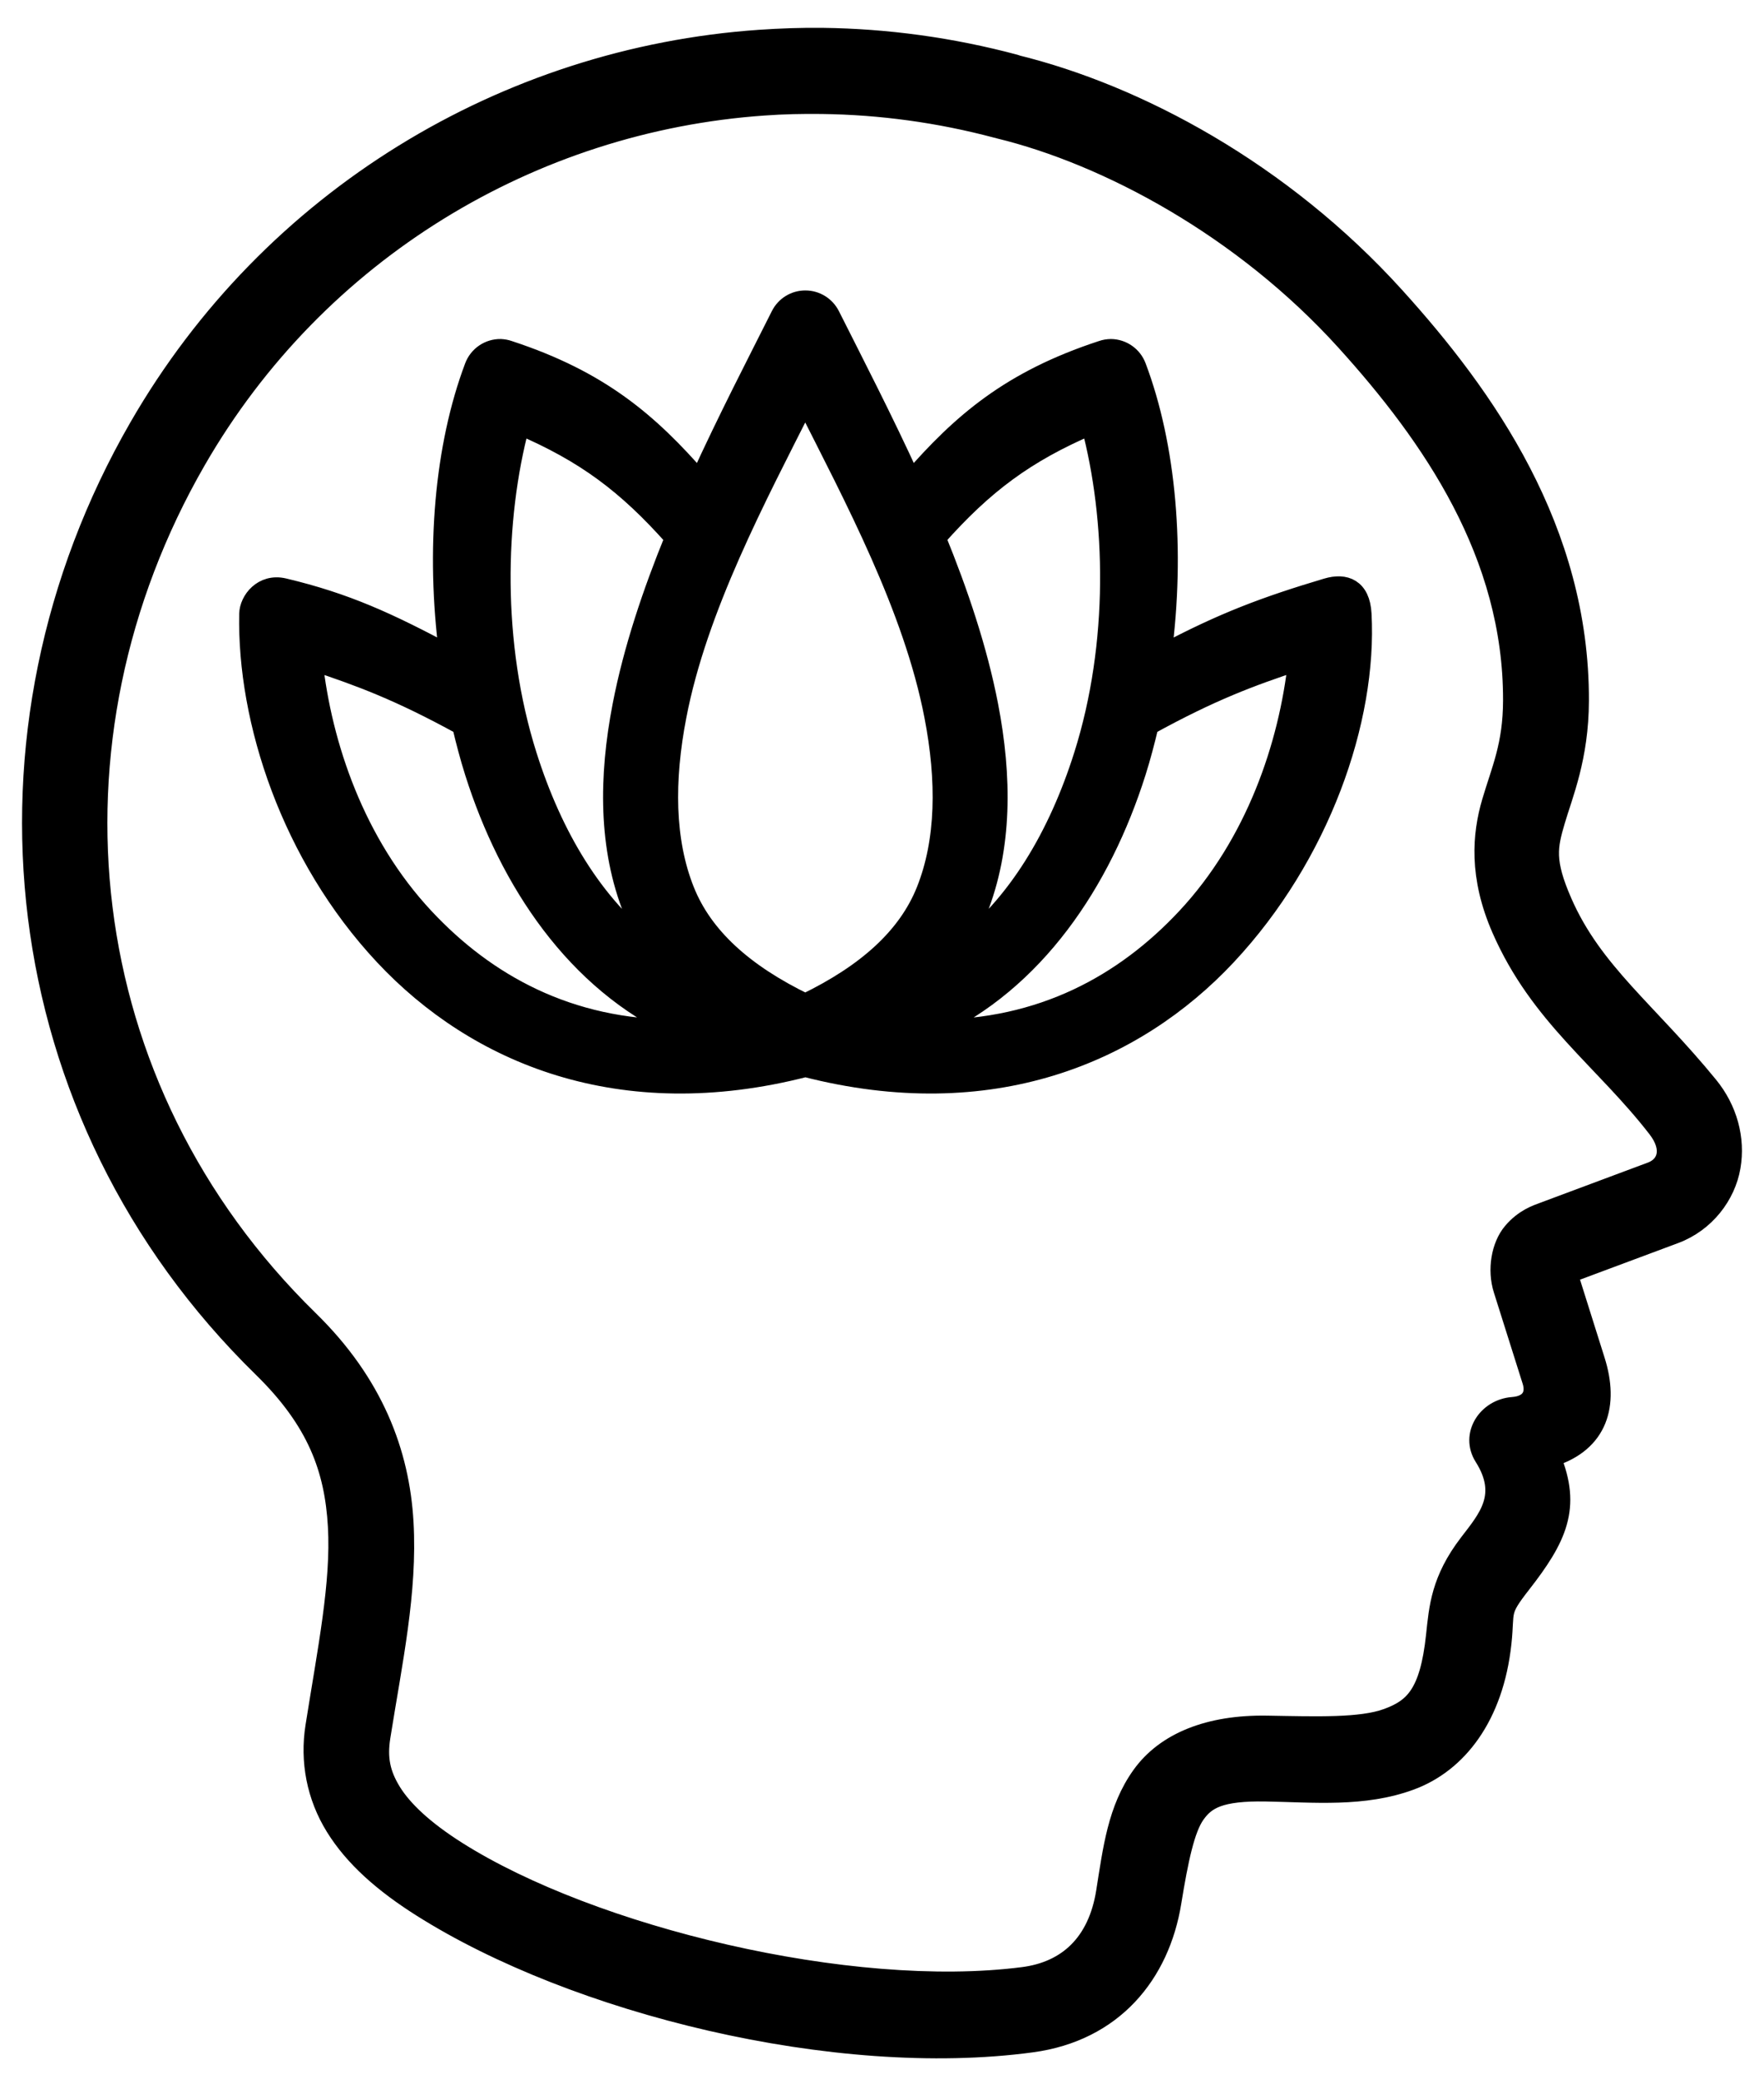 <svg width="56" height="66" viewBox="0 0 56 66" fill="none" xmlns="http://www.w3.org/2000/svg">
<mask id="path-1-outside-1_539_311" maskUnits="userSpaceOnUse" x="-0" y="0.183" width="56" height="66" fill="black">
<rect fill="white" x="-0" y="0.183" width="56" height="66"/>
<path fill-rule="evenodd" clip-rule="evenodd" d="M26.12 1.184C25.445 1.176 24.775 1.2 24.104 1.246C16.066 1.805 8.591 6.279 4.399 13.556C-1.183 23.237 0.099 35.371 8.327 43.417C10.063 45.114 10.606 46.644 10.709 48.445C10.812 50.248 10.385 52.34 9.996 54.797C9.82 55.906 10.035 57.025 10.633 57.99C11.231 58.956 12.157 59.775 13.376 60.546C18.248 63.63 26.543 65.683 32.75 64.847C35.348 64.498 36.833 62.667 37.204 60.38C37.424 59.024 37.631 58.048 37.959 57.588C38.288 57.128 38.717 56.856 40.196 56.882C41.703 56.908 43.29 57.072 44.781 56.521C46.272 55.972 47.434 54.49 47.684 52.144C47.796 51.09 47.595 51.186 48.307 50.274C49.44 48.822 49.907 47.848 49.249 46.263C50.763 45.791 51.092 44.574 50.654 43.187L49.788 40.437L53.169 39.176C54.149 38.81 54.799 37.943 54.955 37.042C55.112 36.142 54.852 35.204 54.249 34.465C52.313 32.094 50.578 30.853 49.608 28.633C49.04 27.335 49.144 26.877 49.387 26.05C49.63 25.221 50.137 24.048 50.142 22.24C50.157 16.812 47.167 12.582 44.289 9.405C40.7 5.441 36.108 2.982 32.223 2.035L32.327 2.063C32.293 2.05 32.259 2.039 32.223 2.028C30.196 1.486 28.148 1.21 26.12 1.184ZM26.093 3.318C27.941 3.341 29.81 3.592 31.662 4.087C31.666 4.088 31.671 4.085 31.676 4.087C31.69 4.091 31.703 4.096 31.717 4.101C35.142 4.935 39.437 7.22 42.71 10.833C45.449 13.857 48.029 17.595 48.016 22.235C48.012 23.663 47.648 24.421 47.343 25.456C47.039 26.49 46.926 27.82 47.655 29.487C48.87 32.267 50.907 33.63 52.601 35.818C53.111 36.476 52.905 37.002 52.421 37.182L49.006 38.457C48.785 38.539 48.377 38.67 48.008 39.108C47.64 39.545 47.511 40.307 47.711 40.937L48.625 43.833C48.764 44.274 48.567 44.602 48.022 44.643C47.202 44.705 46.662 45.548 47.101 46.243C47.869 47.46 47.232 48.187 46.623 48.979C45.727 50.147 45.666 51.021 45.57 51.917C45.372 53.78 44.87 54.222 44.04 54.528C43.209 54.834 41.809 54.784 40.23 54.757C38.382 54.725 36.991 55.287 36.226 56.357C35.462 57.427 35.315 58.682 35.097 60.049C34.836 61.689 33.87 62.558 32.48 62.737C26.988 63.443 18.78 61.45 14.511 58.747C13.461 58.082 12.796 57.451 12.44 56.877C12.084 56.302 11.988 55.799 12.094 55.131C12.473 52.74 12.954 50.532 12.828 48.323C12.701 46.113 11.876 43.911 9.814 41.895C2.27 34.516 1.111 23.515 6.24 14.617C10.077 7.962 16.905 3.88 24.25 3.368C24.862 3.323 25.475 3.31 26.093 3.318Z"/>
<path d="M25.57 9.519C25.232 9.517 24.923 9.707 24.772 10.009C24.023 11.5 23.086 13.305 22.205 15.238C20.616 13.415 19.064 12.065 16.156 11.111C16.071 11.081 15.983 11.065 15.894 11.061C15.519 11.055 15.181 11.286 15.049 11.636C14.097 14.158 13.807 17.464 14.242 20.765C12.325 19.742 10.98 19.121 9.017 18.654C8.333 18.491 7.902 19.061 7.894 19.485C7.825 22.866 9.22 27.167 12.189 30.34C15.119 33.471 19.691 35.396 25.568 33.886C31.446 35.396 36.017 33.47 38.947 30.34C41.916 27.167 43.424 22.861 43.241 19.485C43.196 18.665 42.707 18.479 42.119 18.654C40.185 19.231 38.809 19.742 36.894 20.765C37.328 17.463 37.039 14.158 36.087 11.636C35.959 11.295 35.634 11.066 35.27 11.061C35.17 11.061 35.072 11.079 34.978 11.111C32.068 12.065 30.518 13.415 28.929 15.238C28.047 13.305 27.112 11.5 26.363 10.009C26.211 9.71 25.905 9.52 25.57 9.519ZM25.563 12.746C27.104 15.802 28.982 19.298 29.643 22.728C30.039 24.775 30.02 26.686 29.387 28.27C28.805 29.724 27.526 30.887 25.564 31.837C23.607 30.888 22.328 29.724 21.747 28.27C21.114 26.686 21.097 24.775 21.493 22.728C22.152 19.299 24.022 15.802 25.563 12.746ZM16.509 13.502C18.564 14.385 19.882 15.36 21.404 17.076C20.698 18.807 20.089 20.61 19.744 22.396C19.308 24.651 19.288 26.907 20.098 28.928C20.267 29.349 20.481 29.754 20.726 30.147C18.849 28.73 17.55 26.522 16.746 23.982C15.621 20.425 15.722 16.459 16.509 13.502ZM34.624 13.502C35.411 16.459 35.513 20.426 34.388 23.981C33.584 26.521 32.284 28.73 30.407 30.146C30.651 29.754 30.867 29.348 31.036 28.927C31.844 26.906 31.825 24.65 31.39 22.395C31.045 20.61 30.435 18.806 29.729 17.075C31.25 15.359 32.569 14.384 34.624 13.502ZM9.943 20.99C11.421 21.482 12.654 21.933 14.652 23.03C14.771 23.53 14.9 24.026 15.055 24.514C16.158 28.001 18.279 31.171 21.533 32.665C18.055 32.677 15.431 31.208 13.484 29.127C11.276 26.768 10.234 23.645 9.943 20.99ZM41.191 20.99C40.9 23.645 39.858 26.768 37.651 29.127C35.704 31.209 33.08 32.678 29.602 32.666C32.856 31.172 34.975 28 36.078 24.515C36.233 24.026 36.362 23.53 36.481 23.03C38.477 21.933 39.712 21.481 41.191 20.99Z"/>
</mask>
<path fill-rule="evenodd" clip-rule="evenodd" d="M26.12 1.184C25.445 1.176 24.775 1.2 24.104 1.246C16.066 1.805 8.591 6.279 4.399 13.556C-1.183 23.237 0.099 35.371 8.327 43.417C10.063 45.114 10.606 46.644 10.709 48.445C10.812 50.248 10.385 52.34 9.996 54.797C9.82 55.906 10.035 57.025 10.633 57.99C11.231 58.956 12.157 59.775 13.376 60.546C18.248 63.63 26.543 65.683 32.75 64.847C35.348 64.498 36.833 62.667 37.204 60.38C37.424 59.024 37.631 58.048 37.959 57.588C38.288 57.128 38.717 56.856 40.196 56.882C41.703 56.908 43.29 57.072 44.781 56.521C46.272 55.972 47.434 54.49 47.684 52.144C47.796 51.09 47.595 51.186 48.307 50.274C49.44 48.822 49.907 47.848 49.249 46.263C50.763 45.791 51.092 44.574 50.654 43.187L49.788 40.437L53.169 39.176C54.149 38.81 54.799 37.943 54.955 37.042C55.112 36.142 54.852 35.204 54.249 34.465C52.313 32.094 50.578 30.853 49.608 28.633C49.04 27.335 49.144 26.877 49.387 26.05C49.63 25.221 50.137 24.048 50.142 22.24C50.157 16.812 47.167 12.582 44.289 9.405C40.7 5.441 36.108 2.982 32.223 2.035L32.327 2.063C32.293 2.05 32.259 2.039 32.223 2.028C30.196 1.486 28.148 1.21 26.12 1.184ZM26.093 3.318C27.941 3.341 29.81 3.592 31.662 4.087C31.666 4.088 31.671 4.085 31.676 4.087C31.69 4.091 31.703 4.096 31.717 4.101C35.142 4.935 39.437 7.22 42.71 10.833C45.449 13.857 48.029 17.595 48.016 22.235C48.012 23.663 47.648 24.421 47.343 25.456C47.039 26.49 46.926 27.82 47.655 29.487C48.87 32.267 50.907 33.63 52.601 35.818C53.111 36.476 52.905 37.002 52.421 37.182L49.006 38.457C48.785 38.539 48.377 38.67 48.008 39.108C47.64 39.545 47.511 40.307 47.711 40.937L48.625 43.833C48.764 44.274 48.567 44.602 48.022 44.643C47.202 44.705 46.662 45.548 47.101 46.243C47.869 47.46 47.232 48.187 46.623 48.979C45.727 50.147 45.666 51.021 45.57 51.917C45.372 53.78 44.87 54.222 44.04 54.528C43.209 54.834 41.809 54.784 40.23 54.757C38.382 54.725 36.991 55.287 36.226 56.357C35.462 57.427 35.315 58.682 35.097 60.049C34.836 61.689 33.87 62.558 32.48 62.737C26.988 63.443 18.78 61.45 14.511 58.747C13.461 58.082 12.796 57.451 12.44 56.877C12.084 56.302 11.988 55.799 12.094 55.131C12.473 52.74 12.954 50.532 12.828 48.323C12.701 46.113 11.876 43.911 9.814 41.895C2.27 34.516 1.111 23.515 6.24 14.617C10.077 7.962 16.905 3.88 24.25 3.368C24.862 3.323 25.475 3.31 26.093 3.318Z" fill="black"/>
<path d="M25.57 9.519C25.232 9.517 24.923 9.707 24.772 10.009C24.023 11.5 23.086 13.305 22.205 15.238C20.616 13.415 19.064 12.065 16.156 11.111C16.071 11.081 15.983 11.065 15.894 11.061C15.519 11.055 15.181 11.286 15.049 11.636C14.097 14.158 13.807 17.464 14.242 20.765C12.325 19.742 10.98 19.121 9.017 18.654C8.333 18.491 7.902 19.061 7.894 19.485C7.825 22.866 9.22 27.167 12.189 30.34C15.119 33.471 19.691 35.396 25.568 33.886C31.446 35.396 36.017 33.47 38.947 30.34C41.916 27.167 43.424 22.861 43.241 19.485C43.196 18.665 42.707 18.479 42.119 18.654C40.185 19.231 38.809 19.742 36.894 20.765C37.328 17.463 37.039 14.158 36.087 11.636C35.959 11.295 35.634 11.066 35.27 11.061C35.17 11.061 35.072 11.079 34.978 11.111C32.068 12.065 30.518 13.415 28.929 15.238C28.047 13.305 27.112 11.5 26.363 10.009C26.211 9.71 25.905 9.52 25.57 9.519ZM25.563 12.746C27.104 15.802 28.982 19.298 29.643 22.728C30.039 24.775 30.02 26.686 29.387 28.27C28.805 29.724 27.526 30.887 25.564 31.837C23.607 30.888 22.328 29.724 21.747 28.27C21.114 26.686 21.097 24.775 21.493 22.728C22.152 19.299 24.022 15.802 25.563 12.746ZM16.509 13.502C18.564 14.385 19.882 15.36 21.404 17.076C20.698 18.807 20.089 20.61 19.744 22.396C19.308 24.651 19.288 26.907 20.098 28.928C20.267 29.349 20.481 29.754 20.726 30.147C18.849 28.73 17.55 26.522 16.746 23.982C15.621 20.425 15.722 16.459 16.509 13.502ZM34.624 13.502C35.411 16.459 35.513 20.426 34.388 23.981C33.584 26.521 32.284 28.73 30.407 30.146C30.651 29.754 30.867 29.348 31.036 28.927C31.844 26.906 31.825 24.65 31.39 22.395C31.045 20.61 30.435 18.806 29.729 17.075C31.25 15.359 32.569 14.384 34.624 13.502ZM9.943 20.99C11.421 21.482 12.654 21.933 14.652 23.03C14.771 23.53 14.9 24.026 15.055 24.514C16.158 28.001 18.279 31.171 21.533 32.665C18.055 32.677 15.431 31.208 13.484 29.127C11.276 26.768 10.234 23.645 9.943 20.99ZM41.191 20.99C40.9 23.645 39.858 26.768 37.651 29.127C35.704 31.209 33.08 32.678 29.602 32.666C32.856 31.172 34.975 28 36.078 24.515C36.233 24.026 36.362 23.53 36.481 23.03C38.477 21.933 39.712 21.481 41.191 20.99Z" fill="black"/>
<path fill-rule="evenodd" clip-rule="evenodd" d="M26.12 1.184C25.445 1.176 24.775 1.2 24.104 1.246C16.066 1.805 8.591 6.279 4.399 13.556C-1.183 23.237 0.099 35.371 8.327 43.417C10.063 45.114 10.606 46.644 10.709 48.445C10.812 50.248 10.385 52.34 9.996 54.797C9.82 55.906 10.035 57.025 10.633 57.99C11.231 58.956 12.157 59.775 13.376 60.546C18.248 63.63 26.543 65.683 32.75 64.847C35.348 64.498 36.833 62.667 37.204 60.38C37.424 59.024 37.631 58.048 37.959 57.588C38.288 57.128 38.717 56.856 40.196 56.882C41.703 56.908 43.29 57.072 44.781 56.521C46.272 55.972 47.434 54.49 47.684 52.144C47.796 51.09 47.595 51.186 48.307 50.274C49.44 48.822 49.907 47.848 49.249 46.263C50.763 45.791 51.092 44.574 50.654 43.187L49.788 40.437L53.169 39.176C54.149 38.81 54.799 37.943 54.955 37.042C55.112 36.142 54.852 35.204 54.249 34.465C52.313 32.094 50.578 30.853 49.608 28.633C49.04 27.335 49.144 26.877 49.387 26.05C49.63 25.221 50.137 24.048 50.142 22.24C50.157 16.812 47.167 12.582 44.289 9.405C40.7 5.441 36.108 2.982 32.223 2.035L32.327 2.063C32.293 2.05 32.259 2.039 32.223 2.028C30.196 1.486 28.148 1.21 26.12 1.184ZM26.093 3.318C27.941 3.341 29.81 3.592 31.662 4.087C31.666 4.088 31.671 4.085 31.676 4.087C31.69 4.091 31.703 4.096 31.717 4.101C35.142 4.935 39.437 7.22 42.71 10.833C45.449 13.857 48.029 17.595 48.016 22.235C48.012 23.663 47.648 24.421 47.343 25.456C47.039 26.49 46.926 27.82 47.655 29.487C48.87 32.267 50.907 33.63 52.601 35.818C53.111 36.476 52.905 37.002 52.421 37.182L49.006 38.457C48.785 38.539 48.377 38.67 48.008 39.108C47.64 39.545 47.511 40.307 47.711 40.937L48.625 43.833C48.764 44.274 48.567 44.602 48.022 44.643C47.202 44.705 46.662 45.548 47.101 46.243C47.869 47.46 47.232 48.187 46.623 48.979C45.727 50.147 45.666 51.021 45.57 51.917C45.372 53.78 44.87 54.222 44.04 54.528C43.209 54.834 41.809 54.784 40.23 54.757C38.382 54.725 36.991 55.287 36.226 56.357C35.462 57.427 35.315 58.682 35.097 60.049C34.836 61.689 33.87 62.558 32.48 62.737C26.988 63.443 18.78 61.45 14.511 58.747C13.461 58.082 12.796 57.451 12.44 56.877C12.084 56.302 11.988 55.799 12.094 55.131C12.473 52.74 12.954 50.532 12.828 48.323C12.701 46.113 11.876 43.911 9.814 41.895C2.27 34.516 1.111 23.515 6.24 14.617C10.077 7.962 16.905 3.88 24.25 3.368C24.862 3.323 25.475 3.31 26.093 3.318Z" stroke="black" stroke-width="0.6" mask="url(#path-1-outside-1_539_311)"/>
<path d="M25.57 9.519C25.232 9.517 24.923 9.707 24.772 10.009C24.023 11.5 23.086 13.305 22.205 15.238C20.616 13.415 19.064 12.065 16.156 11.111C16.071 11.081 15.983 11.065 15.894 11.061C15.519 11.055 15.181 11.286 15.049 11.636C14.097 14.158 13.807 17.464 14.242 20.765C12.325 19.742 10.98 19.121 9.017 18.654C8.333 18.491 7.902 19.061 7.894 19.485C7.825 22.866 9.22 27.167 12.189 30.34C15.119 33.471 19.691 35.396 25.568 33.886C31.446 35.396 36.017 33.47 38.947 30.34C41.916 27.167 43.424 22.861 43.241 19.485C43.196 18.665 42.707 18.479 42.119 18.654C40.185 19.231 38.809 19.742 36.894 20.765C37.328 17.463 37.039 14.158 36.087 11.636C35.959 11.295 35.634 11.066 35.27 11.061C35.17 11.061 35.072 11.079 34.978 11.111C32.068 12.065 30.518 13.415 28.929 15.238C28.047 13.305 27.112 11.5 26.363 10.009C26.211 9.71 25.905 9.52 25.57 9.519ZM25.563 12.746C27.104 15.802 28.982 19.298 29.643 22.728C30.039 24.775 30.02 26.686 29.387 28.27C28.805 29.724 27.526 30.887 25.564 31.837C23.607 30.888 22.328 29.724 21.747 28.27C21.114 26.686 21.097 24.775 21.493 22.728C22.152 19.299 24.022 15.802 25.563 12.746ZM16.509 13.502C18.564 14.385 19.882 15.36 21.404 17.076C20.698 18.807 20.089 20.61 19.744 22.396C19.308 24.651 19.288 26.907 20.098 28.928C20.267 29.349 20.481 29.754 20.726 30.147C18.849 28.73 17.55 26.522 16.746 23.982C15.621 20.425 15.722 16.459 16.509 13.502ZM34.624 13.502C35.411 16.459 35.513 20.426 34.388 23.981C33.584 26.521 32.284 28.73 30.407 30.146C30.651 29.754 30.867 29.348 31.036 28.927C31.844 26.906 31.825 24.65 31.39 22.395C31.045 20.61 30.435 18.806 29.729 17.075C31.25 15.359 32.569 14.384 34.624 13.502ZM9.943 20.99C11.421 21.482 12.654 21.933 14.652 23.03C14.771 23.53 14.9 24.026 15.055 24.514C16.158 28.001 18.279 31.171 21.533 32.665C18.055 32.677 15.431 31.208 13.484 29.127C11.276 26.768 10.234 23.645 9.943 20.99ZM41.191 20.99C40.9 23.645 39.858 26.768 37.651 29.127C35.704 31.209 33.08 32.678 29.602 32.666C32.856 31.172 34.975 28 36.078 24.515C36.233 24.026 36.362 23.53 36.481 23.03C38.477 21.933 39.712 21.481 41.191 20.99Z" stroke="black" stroke-width="0.6" mask="url(#path-1-outside-1_539_311)"/>
</svg>
